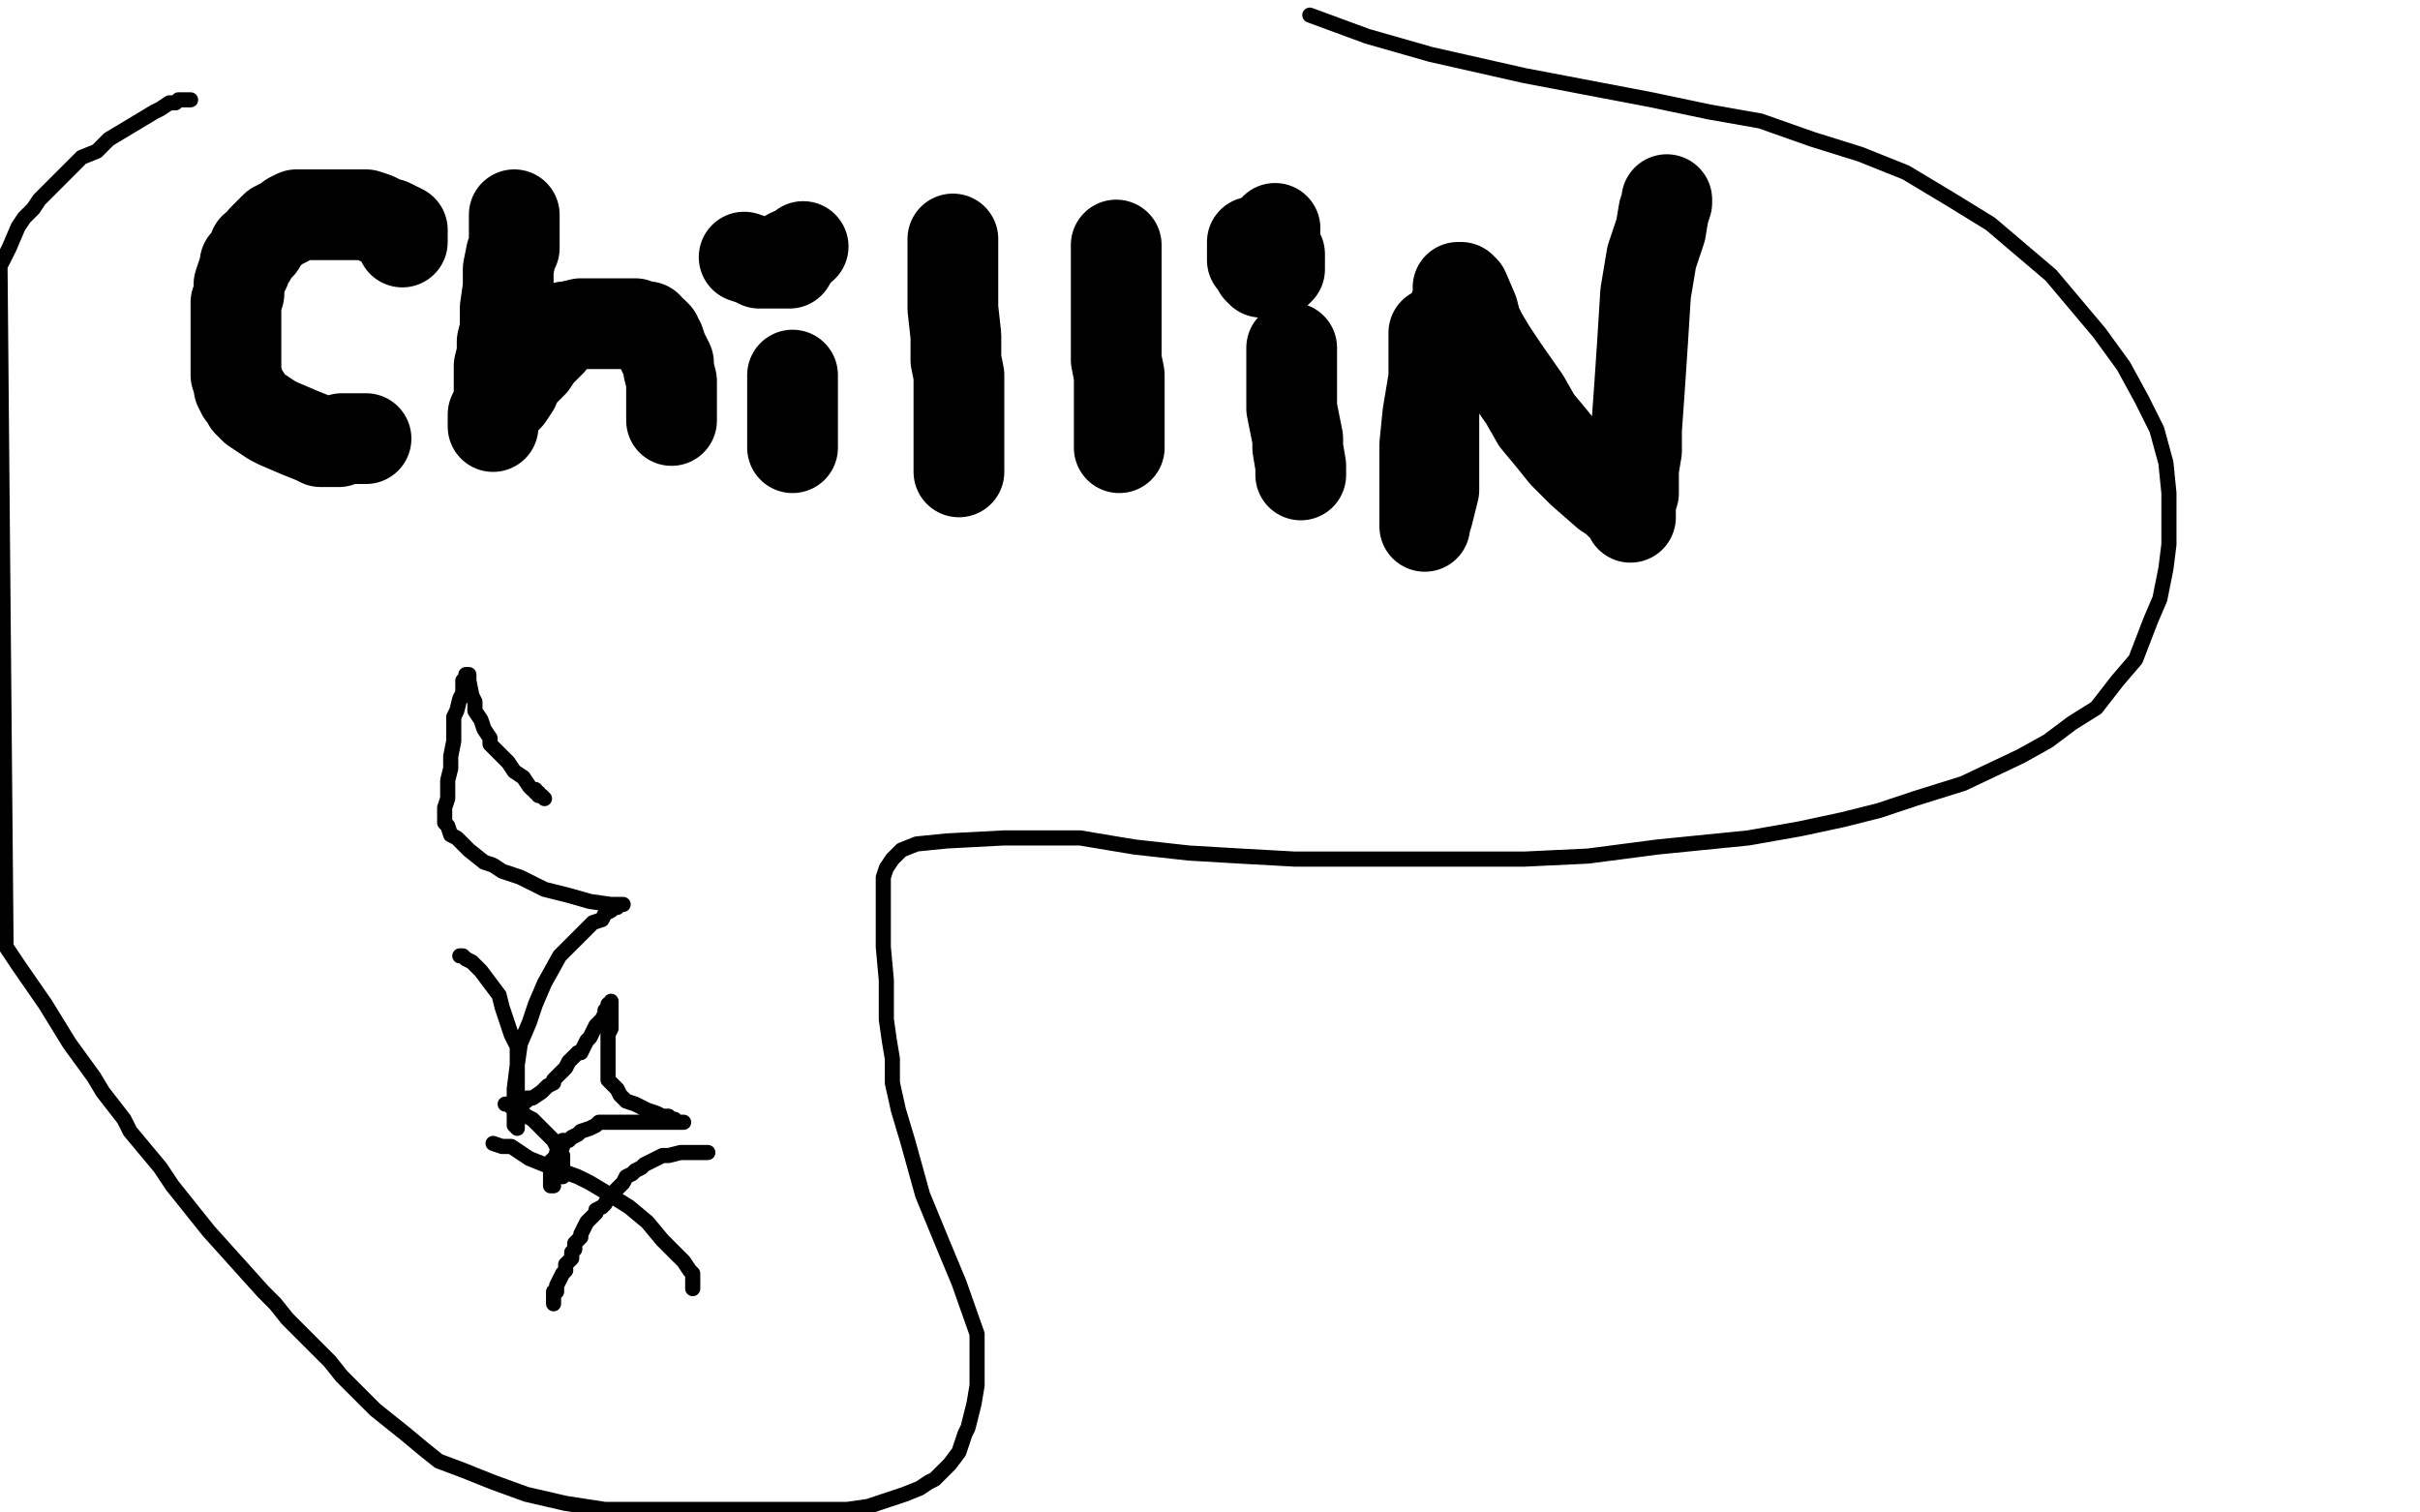 <?xml version="1.0" standalone="no"?>
<!DOCTYPE svg PUBLIC "-//W3C//DTD SVG 1.1//EN"
"http://www.w3.org/Graphics/SVG/1.1/DTD/svg11.dtd">

<svg width="800" height="500" version="1.1" xmlns="http://www.w3.org/2000/svg" xmlns:xlink="http://www.w3.org/1999/xlink" style="stroke-antialiasing: false"><desc>This SVG has been created on https://colorillo.com/</desc><rect x='0' y='0' width='800' height='500' style='fill: rgb(255,255,255); stroke-width:0' /><polyline points="133,80 133,79 133,79 133,78 133,78 133,77 133,77 133,76 133,76 131,75 131,75 129,74 129,74 128,74 128,74 124,72 124,72 121,71 121,71 117,71 114,71 107,71 105,71 101,71 98,71 96,72 95,73 93,74 91,75 89,77 87,79 86,81 84,82 83,85 81,87 81,89 80,91 79,94 79,97 78,100 78,104 78,106 78,109 78,111 78,114 78,115 78,117 78,119 78,122 78,124 79,127 79,128 80,130 81,131 82,133 84,135 90,139 92,140 99,143 104,145 106,146 107,146 108,146 109,146 110,146 111,146 112,146 113,145 114,145 115,145 116,145 119,145 120,145 121,145" style="fill: none; stroke: #000000; stroke-width: 30; stroke-linejoin: round; stroke-linecap: round; stroke-antialiasing: false; stroke-antialias: 0; opacity: 1.0"/>
<polyline points="170,71 170,73 170,73 170,74 170,74 170,76 170,76 170,78 170,78 170,80 170,80 170,82 170,82 169,84 169,84 168,89 168,89 168,93 168,93 168,95 168,95 167,102 167,106 167,109 166,113 166,115 166,117 165,121 165,122 165,125 165,128 165,130 165,133 164,135 163,137 163,138 163,139 163,140 163,141 163,139 163,138 163,137 164,135 165,134 166,133 168,131 170,128 171,125 172,124 174,122 176,120 178,117 181,114 182,113 183,111 184,110 185,109 187,108 188,108 192,107 195,107 196,107 198,107 201,107 206,107 208,107 210,107 212,108 214,108 214,109 216,110 217,111 217,112 218,113 219,116 220,118 221,120 221,122 222,126 222,128 222,130 222,132 222,134 222,136 222,137 222,138 222,139" style="fill: none; stroke: #000000; stroke-width: 30; stroke-linejoin: round; stroke-linecap: round; stroke-antialiasing: false; stroke-antialias: 0; opacity: 1.0"/>
<polyline points="262,124 262,126 262,126 262,129 262,129 262,132 262,132 262,134 262,134 262,137 262,137 262,139 262,139 262,142 262,142 262,147 262,147 262,148 262,148" style="fill: none; stroke: #000000; stroke-width: 30; stroke-linejoin: round; stroke-linecap: round; stroke-antialiasing: false; stroke-antialias: 0; opacity: 1.0"/>
<circle cx="265.5" cy="81.5" r="15" style="fill: #000000; stroke-antialiasing: false; stroke-antialias: 0; opacity: 1.0"/>
<polyline points="246,85 249,86 249,86 251,87 251,87 253,87 253,87 254,87 254,87 255,87 255,87 256,87 256,87 257,87 257,87 258,87 259,87 260,87 261,87 261,86 261,85 261,84" style="fill: none; stroke: #000000; stroke-width: 30; stroke-linejoin: round; stroke-linecap: round; stroke-antialiasing: false; stroke-antialias: 0; opacity: 1.0"/>
<polyline points="315,79 315,80 315,80 315,81 315,81 315,84 315,84 315,86 315,86 315,89 315,89 315,92 315,92 315,99 315,99 315,102 315,102 316,111 316,111 316,119 316,119 317,124 317,132 317,138 317,143 317,148 317,152 317,154 317,155 317,156" style="fill: none; stroke: #000000; stroke-width: 30; stroke-linejoin: round; stroke-linecap: round; stroke-antialiasing: false; stroke-antialias: 0; opacity: 1.0"/>
<polyline points="369,81 369,82 369,82 369,84 369,84 369,87 369,87 369,94 369,94 369,97 369,97 369,104 369,104 369,110 369,110 369,114 369,114 369,119 369,119 370,124 370,128 370,130 370,134 370,137 370,140 370,142 370,144 370,145 370,146 370,147 370,148" style="fill: none; stroke: #000000; stroke-width: 30; stroke-linejoin: round; stroke-linecap: round; stroke-antialiasing: false; stroke-antialias: 0; opacity: 1.0"/>
<polyline points="427,115 427,120 427,120 427,122 427,122 427,132 427,132 427,135 427,135 428,140 428,140 429,145 429,145 429,148 429,148 430,154 430,154 430,157 430,157 430,155" style="fill: none; stroke: #000000; stroke-width: 30; stroke-linejoin: round; stroke-linecap: round; stroke-antialiasing: false; stroke-antialias: 0; opacity: 1.0"/>
<circle cx="421.5" cy="75.5" r="15" style="fill: #000000; stroke-antialiasing: false; stroke-antialias: 0; opacity: 1.0"/>
<polyline points="414,80 414,81 414,81 414,82 414,82 414,83 414,83 414,85 414,85 414,86 414,86 415,87 415,87 416,89 416,89 417,90 417,90 420,90 420,90 422,90 423,89 423,88 423,87 423,86 423,85 423,84" style="fill: none; stroke: #000000; stroke-width: 30; stroke-linejoin: round; stroke-linecap: round; stroke-antialiasing: false; stroke-antialias: 0; opacity: 1.0"/>
<polyline points="474,110 474,111 474,111 474,113 474,113 474,115 474,115 474,118 474,118 474,121 474,121 474,124 474,124 474,129 474,129 474,139 474,139 474,147 474,147 474,156 474,156 474,162 473,166 472,170 471,173 471,174 471,173 471,172 471,169 471,166 471,162 471,158 471,147 472,137 474,125 477,115 478,111 480,104 482,99 482,96 482,95 483,95 484,96 487,103 488,107 490,111 493,116 497,122 504,132 508,139 513,145 517,150 523,156 531,163 534,165 537,168 538,169 539,170 539,171 539,169 539,166 540,163 540,160 540,155 541,149 541,142 542,128 543,113 544,97 546,85 549,76 550,70 551,67 551,66" style="fill: none; stroke: #000000; stroke-width: 30; stroke-linejoin: round; stroke-linecap: round; stroke-antialiasing: false; stroke-antialias: 0; opacity: 1.0"/>
<polyline points="180,264 179,263 179,263 178,263 178,263 178,262 178,262 177,262 177,262 177,261 177,261 176,261 176,261 175,260 175,260 173,257 173,257 170,255 170,255 168,252 165,249 162,246 162,244 160,241 159,238 157,235 157,232 156,230 155,225 155,224 155,223 154,223 154,224 153,225 153,227 153,229 152,231 151,235 150,237 150,242 150,245 149,250 149,254 148,258 148,260 148,264 147,267 147,268 147,269 147,270 147,271 147,272 148,273 149,276 151,277 155,281 160,285 163,286 166,288 172,290 180,294 188,296 195,298 202,299 205,299 206,299 205,299 204,300 203,300 202,301 200,302 199,304 196,305 194,307 185,316 180,325 177,332 175,338 172,345 171,352 170,360 170,365 170,369 170,371 170,372 171,373 171,371 171,370 171,369 171,362 171,359 171,351 171,346 169,342 166,333 165,329 162,325 159,321 156,318 154,317 153,316 152,316" style="fill: none; stroke: #000000; stroke-width: 5; stroke-linejoin: round; stroke-linecap: round; stroke-antialiasing: false; stroke-antialias: 0; opacity: 1.0"/>
<polyline points="186,389 186,388 186,388 186,387 186,387 186,385 186,385 186,382 186,382 185,380 185,380 184,379 184,379 183,377 183,377 182,376 182,376 181,375 181,375 179,373 178,372 177,371 176,370 174,369 173,368 171,367 170,366 169,366 169,365 168,365 167,365 168,365 171,364 174,364 174,363 175,363 176,363 179,361 181,359 183,358 183,357 185,355 186,354 187,353 188,351 189,350 191,348 192,348 194,344 195,343 196,341 197,339 198,338 199,337 200,335 200,334 201,333 201,332 202,332 202,331 202,333 202,335 202,336 202,337 202,338 202,339 202,340 201,342 201,344 201,346 201,347 201,349 201,350 201,351 201,353 201,355 201,356 201,357 202,358 204,360 205,362 207,364 210,365 214,367 217,368 219,369 221,369 222,370 223,370 223,371 225,371 226,371 225,371 223,371 221,371 218,371 215,371 213,371 210,371 206,371 202,371 200,371 198,371 197,372 195,373 192,374 191,375 189,376 188,377 186,377 186,379 185,380 184,381 184,382 183,383 182,384 182,386 182,387 182,388 182,390 182,391 182,392 183,392" style="fill: none; stroke: #000000; stroke-width: 5; stroke-linejoin: round; stroke-linecap: round; stroke-antialiasing: false; stroke-antialias: 0; opacity: 1.0"/>
<polyline points="163,378 166,379 166,379 169,379 169,379 172,381 172,381 175,383 175,383 180,385 180,385 191,389 191,389 195,391 195,391 200,394 200,394 208,399 208,399 214,404 219,410 223,414 226,417 228,420 229,421 229,422 229,423 229,424 229,425 229,426" style="fill: none; stroke: #000000; stroke-width: 5; stroke-linejoin: round; stroke-linecap: round; stroke-antialiasing: false; stroke-antialias: 0; opacity: 1.0"/>
<polyline points="234,381 232,381 232,381 231,381 231,381 230,381 230,381 228,381 228,381 226,381 226,381 225,381 225,381 221,382 221,382 219,382 219,382 215,384 215,384 213,385 212,386 210,387 209,388 207,389 206,391 205,392 204,393 203,394 202,395 201,396 200,398 199,399 197,400 197,401 196,402 195,403 194,404 193,406 192,408 192,409 191,410 190,411 190,413 189,414 189,415 189,416 187,418 187,420 186,421 185,423 184,425 184,426 184,427 183,427 183,428 183,429 183,430 183,431" style="fill: none; stroke: #000000; stroke-width: 5; stroke-linejoin: round; stroke-linecap: round; stroke-antialiasing: false; stroke-antialias: 0; opacity: 1.0"/>
<polyline points="63,33 62,33 62,33 59,33 59,33 58,34 58,34 56,34 56,34 53,36 53,36 51,37 51,37 46,40 46,40 41,43 41,43 36,46 36,46 32,50 27,52 24,55 21,58 19,60 16,63 13,66 11,69 8,72 6,75 3,82 0,88 2,313 6,319 15,332 23,345 31,356 34,361 41,370 43,374 48,380 53,386 57,392 61,397 65,402 69,407 78,417 87,427 91,431 95,436 99,440 103,444 106,447 109,450 113,455 118,460 124,466 134,474 140,479 145,483 153,486 163,490 174,494 187,497 200,499 280,499 287,498 293,496 299,494 304,492 307,490 309,489 314,484 317,480 319,474 320,472 322,464 323,458 323,450 323,441 317,424 312,412 305,395 300,377 297,367 295,358 295,350 294,344 293,337 293,327 293,324 292,313 292,307 292,300 292,295 292,290 293,287 295,284 298,281 303,279 313,278 332,277 357,277 375,280 393,282 410,283 428,284 445,284 464,284 483,284 504,284 525,283 548,280 578,277 595,274 609,271 621,268 633,264 649,259 668,250 677,245 685,239 693,234 700,225 706,218 711,205 714,198 716,188 717,180 717,171 717,163 716,153 713,142 708,132 702,121 694,110 678,91 658,74 645,66 630,57 615,51 599,46 582,40 565,37 546,33 525,29 504,25 473,18 452,12 433,5" style="fill: none; stroke: #000000; stroke-width: 5; stroke-linejoin: round; stroke-linecap: round; stroke-antialiasing: false; stroke-antialias: 0; opacity: 1.0"/>
</svg>
